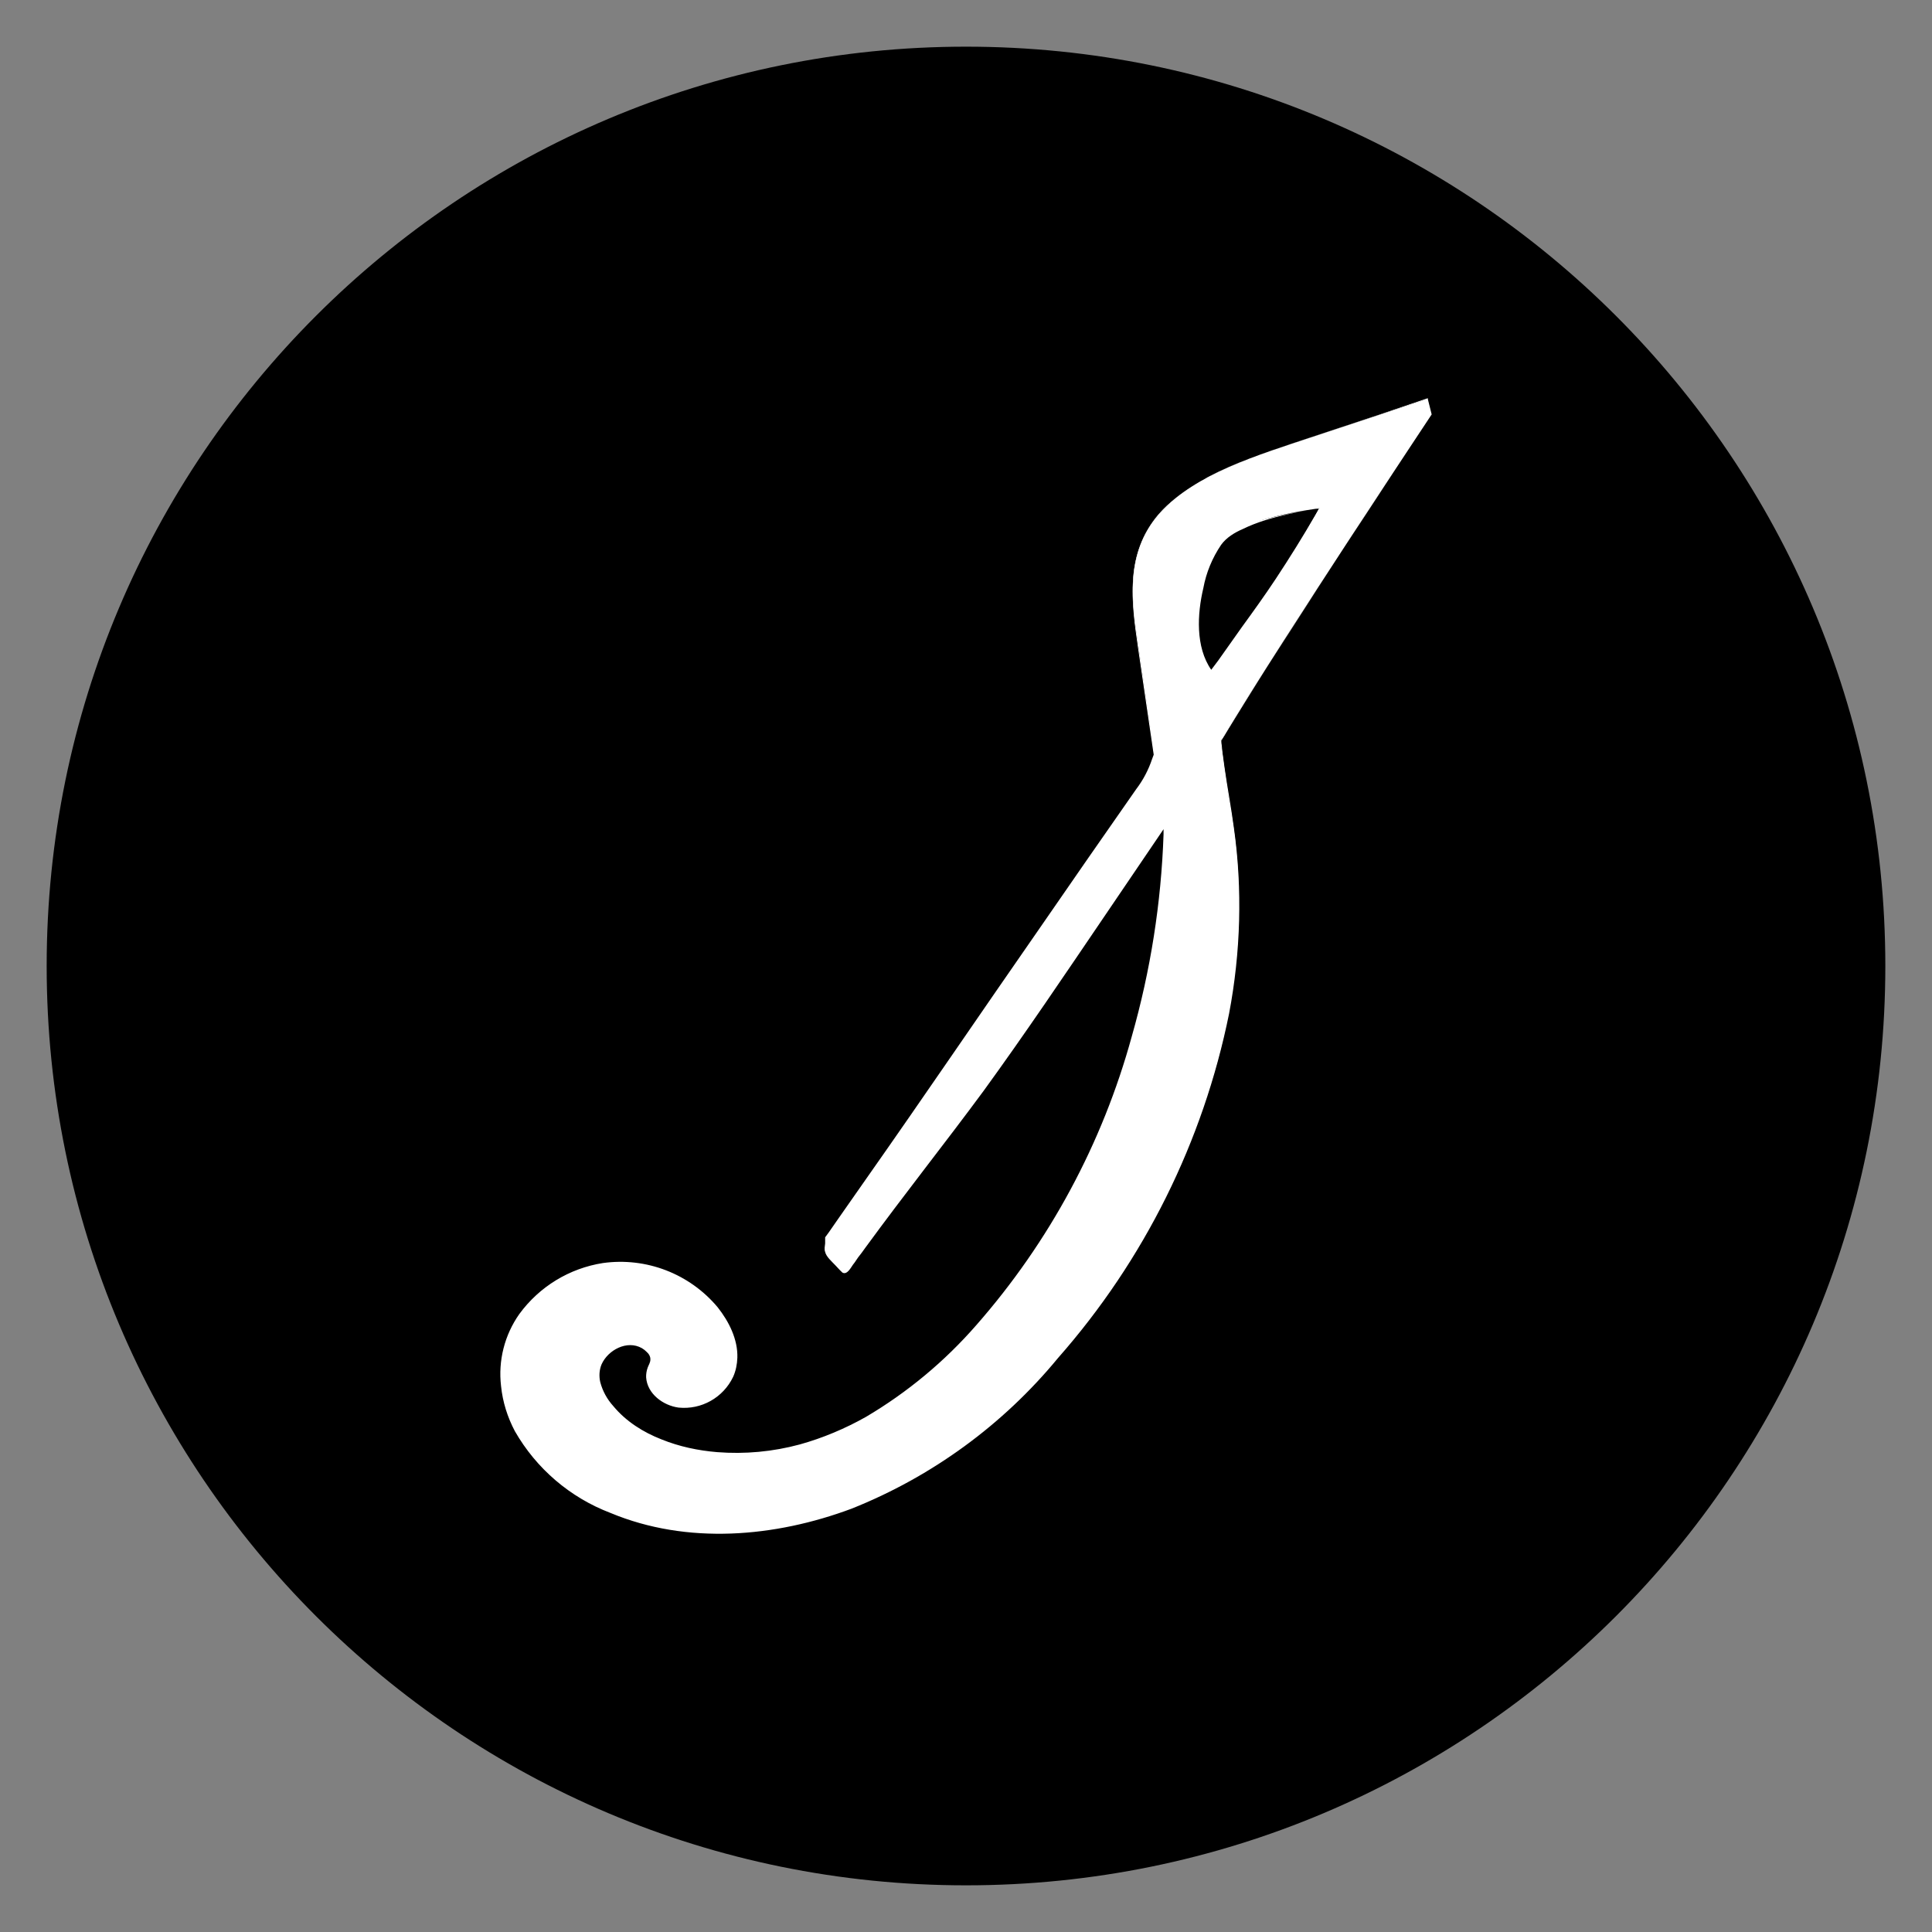 <?xml version="1.0" encoding="UTF-8" standalone="no"?>
<!DOCTYPE svg PUBLIC "-//W3C//DTD SVG 1.1//EN" "http://www.w3.org/Graphics/SVG/1.1/DTD/svg11.dtd">
<!-- Created with Vectornator (http://vectornator.io/) -->
<svg height="100%" stroke-miterlimit="10" style="fill-rule:nonzero;clip-rule:evenodd;stroke-linecap:round;stroke-linejoin:round;" version="1.1" viewBox="0 0 32 32" width="100%" xml:space="preserve" xmlns="http://www.w3.org/2000/svg" xmlns:vectornator="http://vectornator.io" xmlns:xlink="http://www.w3.org/1999/xlink">
<rect x="0" y="0" width="32" height="32" fill="#808080" stroke="none"/>
<defs/>
<g id="Layer-1" vectornator:layerName="Layer 1" visibility="hidden">
<g opacity="1" vectornator:layerName="Group 1">
<path d="M26.617 2.922L23.457 3.965C22.18 4.389 20.793 4.892 20.161 5.904C19.652 6.721 19.768 7.684 19.903 8.568L20.284 11.158C20.284 11.158 20.192 11.514 19.989 11.808C17.596 15.227 15.135 18.94 12.747 22.364C12.766 22.726 12.612 22.548 13.128 23.088C14.423 21.247 15.607 19.823 16.884 17.97C18.001 16.35 19.553 14.018 20.658 12.385C20.744 16.301 19.265 21.18 16.374 24.408C15.306 25.592 14.005 26.715 12.342 27.231C10.685 27.753 8.611 27.501 7.635 26.347C7.402 26.065 7.23 25.721 7.291 25.371C7.379 24.976 7.716 24.684 8.12 24.653C8.55 24.623 8.936 25.003 8.752 25.328C8.55 25.684 8.955 26.114 9.421 26.114C9.872 26.102 10.27 25.818 10.428 25.396C10.55 25.015 10.428 24.623 10.225 24.285C9.697 23.492 8.796 23.029 7.843 23.063C6.891 23.096 6.025 23.622 5.555 24.451C5.186 25.157 5.236 25.973 5.567 26.672C6.211 28.023 7.881 28.906 9.648 29.054C11.416 29.207 13.244 28.685 14.742 27.826C16.179 26.973 17.443 25.857 18.467 24.537C21.352 20.965 22.775 16.583 22.057 12.459C22.027 12.299 21.879 11.379 21.824 10.82C21.824 10.82 21.836 10.82 21.849 10.802C23.444 8.175 26.679 3.327 26.703 3.284L26.611 2.916L26.617 2.922ZM24.101 5.463C24.101 5.463 22.579 8.169 21.665 9.415C21.616 9.354 21.683 9.648 21.407 9.218C20.916 8.457 21.18 7.034 21.775 6.254C22.205 5.684 24.107 5.456 24.107 5.456L24.101 5.463Z" fill="#ffffff" fill-rule="nonzero" opacity="1" stroke="none" vectornator:layerName="path"/>
<path d="M26.611 2.91L25.525 3.278L23.561 3.928C22.855 4.162 22.149 4.401 21.493 4.751L21.456 4.775C21.818 4.579 22.198 4.413 22.573 4.272C22.996 4.112 23.426 3.977 23.849 3.836L25.433 3.315L26.617 2.928L26.617 2.916C26.617 2.916 26.617 2.91 26.611 2.916L26.611 2.91ZM21.456 4.775L21.216 4.923C21.296 4.873 21.376 4.818 21.462 4.775L21.456 4.775ZM21.216 4.923C20.91 5.107 20.615 5.328 20.382 5.598C20.014 6.027 19.83 6.543 19.793 7.095C19.756 7.617 19.83 8.138 19.903 8.654L20.271 11.158L20.235 11.256C20.151 11.508 20.027 11.744 19.866 11.956C19.106 13.043 18.349 14.134 17.596 15.227C16.264 17.142 14.957 19.069 13.619 20.971L12.974 21.892L12.754 22.211L12.668 22.327L12.668 22.468C12.661 22.53 12.643 22.597 12.668 22.665C12.692 22.775 12.821 22.886 12.901 22.972L13.005 23.082L13.066 23.144C13.177 23.205 13.263 23.027 13.312 22.959L13.349 22.91L13.429 22.794L13.514 22.683L13.594 22.573C14.042 21.959 14.509 21.345 14.969 20.744C15.429 20.143 15.889 19.541 16.337 18.933C17.301 17.608 18.215 16.245 19.136 14.889L20.229 13.281L20.498 12.882L20.498 13.005C20.445 14.588 20.197 16.159 19.762 17.682C19.085 20.151 17.855 22.434 16.166 24.359C15.434 25.198 14.572 25.915 13.613 26.482C13.134 26.752 12.612 26.973 12.078 27.12C11.457 27.289 10.812 27.349 10.17 27.298C9.728 27.262 9.292 27.169 8.881 27.004C8.457 26.838 8.059 26.587 7.764 26.231C7.621 26.073 7.518 25.884 7.463 25.678C7.433 25.543 7.439 25.396 7.494 25.267C7.641 24.936 8.083 24.696 8.427 24.893C8.468 24.916 8.505 24.945 8.537 24.979C8.586 25.022 8.629 25.089 8.623 25.163C8.623 25.224 8.58 25.285 8.562 25.341C8.534 25.413 8.522 25.49 8.525 25.568C8.55 25.948 8.918 26.218 9.274 26.267C9.803 26.322 10.31 26.036 10.538 25.555C10.599 25.421 10.63 25.267 10.636 25.114C10.648 24.684 10.44 24.273 10.182 23.948C9.533 23.17 8.528 22.782 7.525 22.923C6.749 23.044 6.054 23.467 5.591 24.101C5.249 24.586 5.098 25.181 5.168 25.77C5.205 26.139 5.315 26.488 5.487 26.814C5.983 27.68 6.764 28.348 7.696 28.704C9.476 29.446 11.508 29.268 13.281 28.606C15.141 27.865 16.784 26.666 18.056 25.12C20.05 22.857 21.415 20.11 22.014 17.154C22.284 15.736 22.327 14.269 22.125 12.845C22.064 12.379 21.977 11.925 21.91 11.459L21.855 11.047L21.849 10.968L21.836 10.894C21.837 10.871 21.837 10.849 21.836 10.826L21.836 10.82L21.855 10.802L21.904 10.722L22.008 10.55C22.456 9.818 22.915 9.091 23.383 8.372C24.193 7.107 25.009 5.849 25.838 4.591L25.47 5.156C24.392 6.793 23.328 8.44 22.278 10.096L21.843 10.796L21.818 10.82C21.806 10.833 21.818 10.882 21.818 10.894L21.83 10.968L21.879 11.379C21.941 11.827 22.02 12.275 22.088 12.723C22.3 14.192 22.261 15.686 21.971 17.142C21.359 20.082 19.978 22.807 17.97 25.04C16.7 26.557 15.065 27.726 13.22 28.44C11.495 29.066 9.513 29.219 7.795 28.477C6.98 28.156 6.286 27.587 5.812 26.85C5.628 26.537 5.506 26.194 5.456 25.832C5.368 25.25 5.523 24.657 5.886 24.193C6.33 23.641 6.974 23.288 7.678 23.211C8.54 23.13 9.386 23.482 9.937 24.15C10.18 24.424 10.313 24.778 10.311 25.144C10.305 25.255 10.274 25.359 10.225 25.451C10.047 25.783 9.611 26.028 9.243 25.918C9.123 25.882 9.016 25.812 8.936 25.715L8.893 25.629C8.869 25.57 8.869 25.504 8.893 25.445C8.899 25.408 8.918 25.384 8.93 25.353C8.961 25.273 8.979 25.193 8.967 25.108C8.936 24.752 8.574 24.512 8.243 24.482C7.708 24.452 7.231 24.817 7.12 25.341C7.077 25.611 7.144 25.893 7.273 26.126C7.58 26.697 8.169 27.096 8.758 27.335C9.2 27.507 9.679 27.605 10.145 27.642C10.943 27.716 11.741 27.618 12.502 27.366C13.987 26.875 15.239 25.881 16.295 24.745C17.654 23.252 18.724 21.518 19.449 19.633C20.34 17.386 20.802 14.992 20.811 12.575C20.811 12.496 20.824 12.355 20.762 12.293C20.726 12.269 20.701 12.256 20.652 12.25C20.548 12.25 20.474 12.391 20.425 12.465L20.388 12.526L20.351 12.575L20.284 12.686L19.24 14.245L17.565 16.749C17.105 17.436 16.644 18.123 16.153 18.805C15.687 19.468 15.19 20.124 14.699 20.781C14.325 21.284 13.944 21.793 13.576 22.309L13.183 22.867L13.122 22.959L12.913 22.745C12.882 22.708 12.833 22.671 12.821 22.622C12.803 22.579 12.821 22.518 12.821 22.475L12.821 22.383L13.103 21.965L14.073 20.554C15.503 18.436 16.921 16.319 18.357 14.214C18.848 13.484 19.351 12.754 19.854 12.029C19.916 11.937 19.989 11.845 20.05 11.741C20.15 11.578 20.226 11.403 20.278 11.219L20.296 11.158L20.173 10.348L19.891 8.457C19.83 8.009 19.768 7.555 19.805 7.095C19.842 6.512 20.038 5.99 20.437 5.548C20.658 5.303 20.928 5.1 21.216 4.923ZM24.107 5.456L24.095 5.456L24.107 5.456L24.095 5.463L24.083 5.487L24.021 5.598C23.725 6.108 23.413 6.609 23.088 7.101C22.843 7.469 22.579 7.838 22.315 8.2L21.763 8.979L21.603 9.194C21.235 8.666 21.278 7.899 21.419 7.304C21.486 6.946 21.626 6.605 21.83 6.303C21.953 6.132 22.149 6.015 22.334 5.935C22.659 5.776 23.009 5.677 23.358 5.598C23.521 5.56 23.685 5.527 23.849 5.499C23.35 5.58 22.856 5.693 22.37 5.837C22.198 5.898 22.02 5.972 21.873 6.082C21.677 6.217 21.529 6.445 21.413 6.653C21.131 7.144 20.971 7.727 20.983 8.298C20.983 8.709 21.081 9.083 21.321 9.421C21.382 9.501 21.462 9.617 21.573 9.636L21.64 9.636C21.671 9.63 21.701 9.617 21.726 9.599C21.738 9.593 21.738 9.574 21.75 9.562C21.8 9.538 21.83 9.482 21.861 9.439L21.922 9.354L21.984 9.268L22.045 9.176L22.168 8.985C22.524 8.415 22.831 7.813 23.15 7.218C23.444 6.658 23.749 6.103 24.064 5.555L24.101 5.493L24.113 5.469L24.113 5.463L24.107 5.456ZM24.021 5.469L24.095 5.469L24.095 5.463L24.021 5.469ZM21.806 9.476L21.806 9.482L21.781 9.519L21.775 9.519L21.806 9.476ZM21.707 9.556C21.671 9.568 21.634 9.568 21.591 9.562L21.707 9.562L21.707 9.556Z" fill="#ffffff" fill-rule="nonzero" opacity="1" stroke="none" vectornator:layerName="path"/>
</g>
</g>
<g id="Layer-1-copy" vectornator:layerName="Layer 1 copy">
<path d="M0.773 16C0.773 7.59 7.59 0.773 16 0.773C24.41 0.773 31.227 7.59 31.227 16C31.227 24.41 24.41 31.227 16 31.227C7.59 31.227 0.773 24.41 0.773 16Z" fill="#000000" fill-rule="nonzero" opacity="1" stroke="none" vectornator:layerName="Oval 1"/>
<g opacity="1" vectornator:layerName="Group 1">
<path d="M23.651 6.605L21.389 7.352C20.475 7.655 19.483 8.015 19.03 8.74C18.666 9.324 18.749 10.014 18.846 10.646L19.118 12.5C19.118 12.5 19.052 12.755 18.907 12.966C17.194 15.412 15.433 18.07 13.724 20.52C13.737 20.78 13.627 20.652 13.996 21.039C14.923 19.721 15.771 18.702 16.685 17.375C17.484 16.216 18.595 14.547 19.386 13.378C19.448 16.181 18.389 19.673 16.32 21.983C15.556 22.831 14.624 23.635 13.434 24.004C12.248 24.377 10.764 24.197 10.065 23.371C9.898 23.169 9.775 22.923 9.819 22.673C9.882 22.39 10.123 22.181 10.412 22.159C10.72 22.137 10.996 22.409 10.864 22.642C10.72 22.897 11.009 23.204 11.343 23.204C11.666 23.196 11.951 22.993 12.064 22.69C12.152 22.418 12.064 22.137 11.919 21.895C11.541 21.328 10.896 20.996 10.214 21.02C9.533 21.045 8.913 21.421 8.576 22.014C8.313 22.519 8.348 23.103 8.585 23.604C9.046 24.57 10.241 25.203 11.506 25.308C12.771 25.418 14.08 25.045 15.152 24.43C16.18 23.819 17.085 23.021 17.818 22.076C19.882 19.519 20.901 16.383 20.387 13.431C20.366 13.317 20.26 12.658 20.221 12.258C20.221 12.258 20.229 12.258 20.238 12.245C21.38 10.365 23.695 6.895 23.713 6.864L23.647 6.601L23.651 6.605ZM21.85 8.424C21.85 8.424 20.761 10.361 20.106 11.252C20.071 11.209 20.119 11.419 19.922 11.112C19.57 10.567 19.759 9.548 20.185 8.99C20.493 8.582 21.855 8.419 21.855 8.419L21.85 8.424Z" fill="#ffffff" fill-rule="nonzero" opacity="1" stroke="none" vectornator:layerName="path"/>
<path d="M23.647 6.596L22.869 6.86L21.464 7.326C20.959 7.492 20.453 7.664 19.983 7.914L19.957 7.932C20.216 7.791 20.488 7.673 20.756 7.571C21.059 7.457 21.367 7.361 21.67 7.26L22.803 6.886L23.651 6.61L23.651 6.601C23.651 6.601 23.651 6.596 23.647 6.601L23.647 6.596ZM19.957 7.932L19.786 8.037C19.843 8.002 19.9 7.962 19.961 7.932L19.957 7.932ZM19.786 8.037C19.566 8.169 19.355 8.327 19.188 8.52C18.925 8.828 18.793 9.197 18.767 9.592C18.74 9.965 18.793 10.339 18.846 10.708L19.109 12.5L19.083 12.57C19.023 12.75 18.934 12.92 18.819 13.071C18.275 13.849 17.733 14.63 17.194 15.412C16.241 16.782 15.305 18.162 14.348 19.523L13.887 20.182L13.728 20.411L13.667 20.494L13.667 20.595C13.663 20.639 13.649 20.688 13.667 20.736C13.684 20.815 13.777 20.894 13.834 20.955L13.909 21.035L13.953 21.078C14.031 21.122 14.093 20.995 14.128 20.947L14.155 20.912L14.212 20.828L14.273 20.749L14.33 20.67C14.651 20.231 14.985 19.791 15.314 19.361C15.644 18.93 15.973 18.5 16.294 18.065C16.983 17.116 17.638 16.141 18.297 15.171L19.078 14.02L19.272 13.734L19.272 13.822C19.233 14.955 19.056 16.079 18.745 17.169C18.26 18.937 17.38 20.571 16.171 21.948C15.647 22.549 15.03 23.062 14.343 23.468C14.001 23.661 13.627 23.819 13.245 23.925C12.801 24.045 12.338 24.088 11.879 24.052C11.563 24.026 11.251 23.96 10.957 23.841C10.654 23.723 10.368 23.543 10.157 23.288C10.055 23.175 9.981 23.04 9.942 22.892C9.92 22.796 9.925 22.69 9.964 22.598C10.069 22.361 10.386 22.19 10.632 22.33C10.661 22.347 10.688 22.368 10.711 22.392C10.746 22.422 10.777 22.471 10.772 22.523C10.772 22.567 10.742 22.611 10.728 22.651C10.709 22.703 10.7 22.758 10.702 22.813C10.72 23.086 10.983 23.279 11.238 23.314C11.617 23.353 11.979 23.149 12.143 22.805C12.187 22.708 12.209 22.598 12.213 22.488C12.222 22.181 12.072 21.887 11.888 21.654C11.423 21.097 10.704 20.82 9.986 20.92C9.431 21.007 8.934 21.31 8.602 21.764C8.357 22.111 8.249 22.536 8.299 22.958C8.326 23.222 8.405 23.472 8.528 23.705C8.883 24.325 9.441 24.803 10.109 25.058C11.383 25.59 12.837 25.462 14.106 24.988C15.437 24.457 16.613 23.599 17.524 22.493C18.951 20.873 19.928 18.907 20.357 16.791C20.55 15.777 20.581 14.727 20.436 13.708C20.392 13.374 20.33 13.049 20.282 12.715L20.242 12.421L20.238 12.364L20.229 12.311C20.23 12.295 20.23 12.279 20.229 12.263L20.229 12.258L20.242 12.245L20.278 12.188L20.352 12.065C20.673 11.541 21.001 11.021 21.336 10.506C21.916 9.601 22.5 8.7 23.093 7.8L22.83 8.204C22.058 9.376 21.297 10.555 20.546 11.74L20.234 12.241L20.216 12.258C20.207 12.267 20.216 12.302 20.216 12.311L20.225 12.364L20.26 12.658C20.304 12.979 20.361 13.299 20.409 13.62C20.561 14.671 20.533 15.741 20.326 16.782C19.887 18.887 18.899 20.837 17.462 22.436C16.553 23.521 15.383 24.358 14.062 24.869C12.828 25.317 11.409 25.427 10.179 24.895C9.596 24.666 9.1 24.259 8.761 23.731C8.629 23.507 8.541 23.261 8.506 23.002C8.442 22.586 8.553 22.161 8.813 21.829C9.131 21.434 9.592 21.182 10.096 21.127C10.713 21.069 11.318 21.32 11.712 21.799C11.887 21.995 11.982 22.248 11.98 22.51C11.976 22.589 11.954 22.664 11.919 22.73C11.791 22.967 11.479 23.143 11.216 23.064C11.13 23.038 11.053 22.988 10.996 22.919L10.966 22.857C10.948 22.815 10.948 22.768 10.966 22.726C10.97 22.699 10.983 22.682 10.992 22.66C11.014 22.603 11.027 22.546 11.018 22.484C10.996 22.229 10.737 22.058 10.5 22.036C10.117 22.015 9.776 22.276 9.696 22.651C9.665 22.844 9.714 23.046 9.806 23.213C10.026 23.622 10.447 23.907 10.869 24.078C11.185 24.201 11.528 24.272 11.862 24.298C12.433 24.351 13.004 24.28 13.548 24.1C14.611 23.749 15.507 23.037 16.263 22.225C17.236 21.156 18.002 19.915 18.521 18.566C19.158 16.958 19.489 15.244 19.496 13.514C19.496 13.457 19.505 13.356 19.461 13.312C19.434 13.295 19.417 13.286 19.382 13.282C19.307 13.282 19.254 13.383 19.219 13.435L19.193 13.479L19.166 13.514L19.118 13.594L18.371 14.709L17.172 16.501C16.843 16.993 16.513 17.485 16.162 17.973C15.828 18.447 15.472 18.917 15.121 19.387C14.853 19.747 14.581 20.112 14.317 20.481L14.036 20.881L13.992 20.947L13.843 20.793C13.821 20.767 13.786 20.74 13.777 20.705C13.764 20.674 13.777 20.63 13.777 20.6L13.777 20.534L13.979 20.235L14.673 19.225C15.696 17.709 16.711 16.194 17.739 14.687C18.09 14.165 18.45 13.642 18.811 13.124C18.855 13.058 18.907 12.992 18.951 12.917C19.022 12.801 19.077 12.675 19.114 12.544L19.127 12.5L19.039 11.92L18.837 10.567C18.793 10.246 18.749 9.921 18.775 9.592C18.802 9.175 18.942 8.801 19.228 8.485C19.386 8.309 19.579 8.164 19.786 8.037ZM21.855 8.419L21.846 8.419L21.855 8.419L21.846 8.424L21.837 8.441L21.793 8.52C21.581 8.885 21.358 9.244 21.125 9.596C20.95 9.86 20.761 10.123 20.572 10.383L20.177 10.941L20.062 11.094C19.799 10.716 19.83 10.167 19.931 9.741C19.978 9.485 20.079 9.241 20.225 9.025C20.313 8.902 20.453 8.819 20.585 8.762C20.818 8.648 21.068 8.577 21.319 8.52C21.435 8.493 21.552 8.47 21.67 8.45C21.312 8.508 20.959 8.589 20.611 8.692C20.488 8.735 20.361 8.788 20.256 8.867C20.115 8.964 20.01 9.126 19.926 9.276C19.724 9.627 19.61 10.044 19.619 10.453C19.619 10.747 19.689 11.015 19.86 11.257C19.904 11.314 19.961 11.397 20.04 11.411L20.089 11.411C20.111 11.406 20.133 11.397 20.15 11.384C20.159 11.38 20.159 11.367 20.168 11.358C20.203 11.34 20.225 11.301 20.247 11.27L20.291 11.209L20.335 11.147L20.379 11.081L20.466 10.945C20.721 10.536 20.941 10.106 21.169 9.68C21.38 9.279 21.598 8.882 21.824 8.49L21.85 8.446L21.859 8.428L21.859 8.424L21.855 8.419ZM21.793 8.428L21.846 8.428L21.846 8.424L21.793 8.428ZM20.207 11.296L20.207 11.301L20.19 11.327L20.185 11.327L20.207 11.296ZM20.137 11.353C20.111 11.362 20.084 11.362 20.054 11.358L20.137 11.358L20.137 11.353Z" fill="#ffffff" fill-rule="nonzero" opacity="1" stroke="none" vectornator:layerName="path"/>
</g>
</g>
<g id="Layer-2" vectornator:layerName="Layer 2"/>
</svg>
